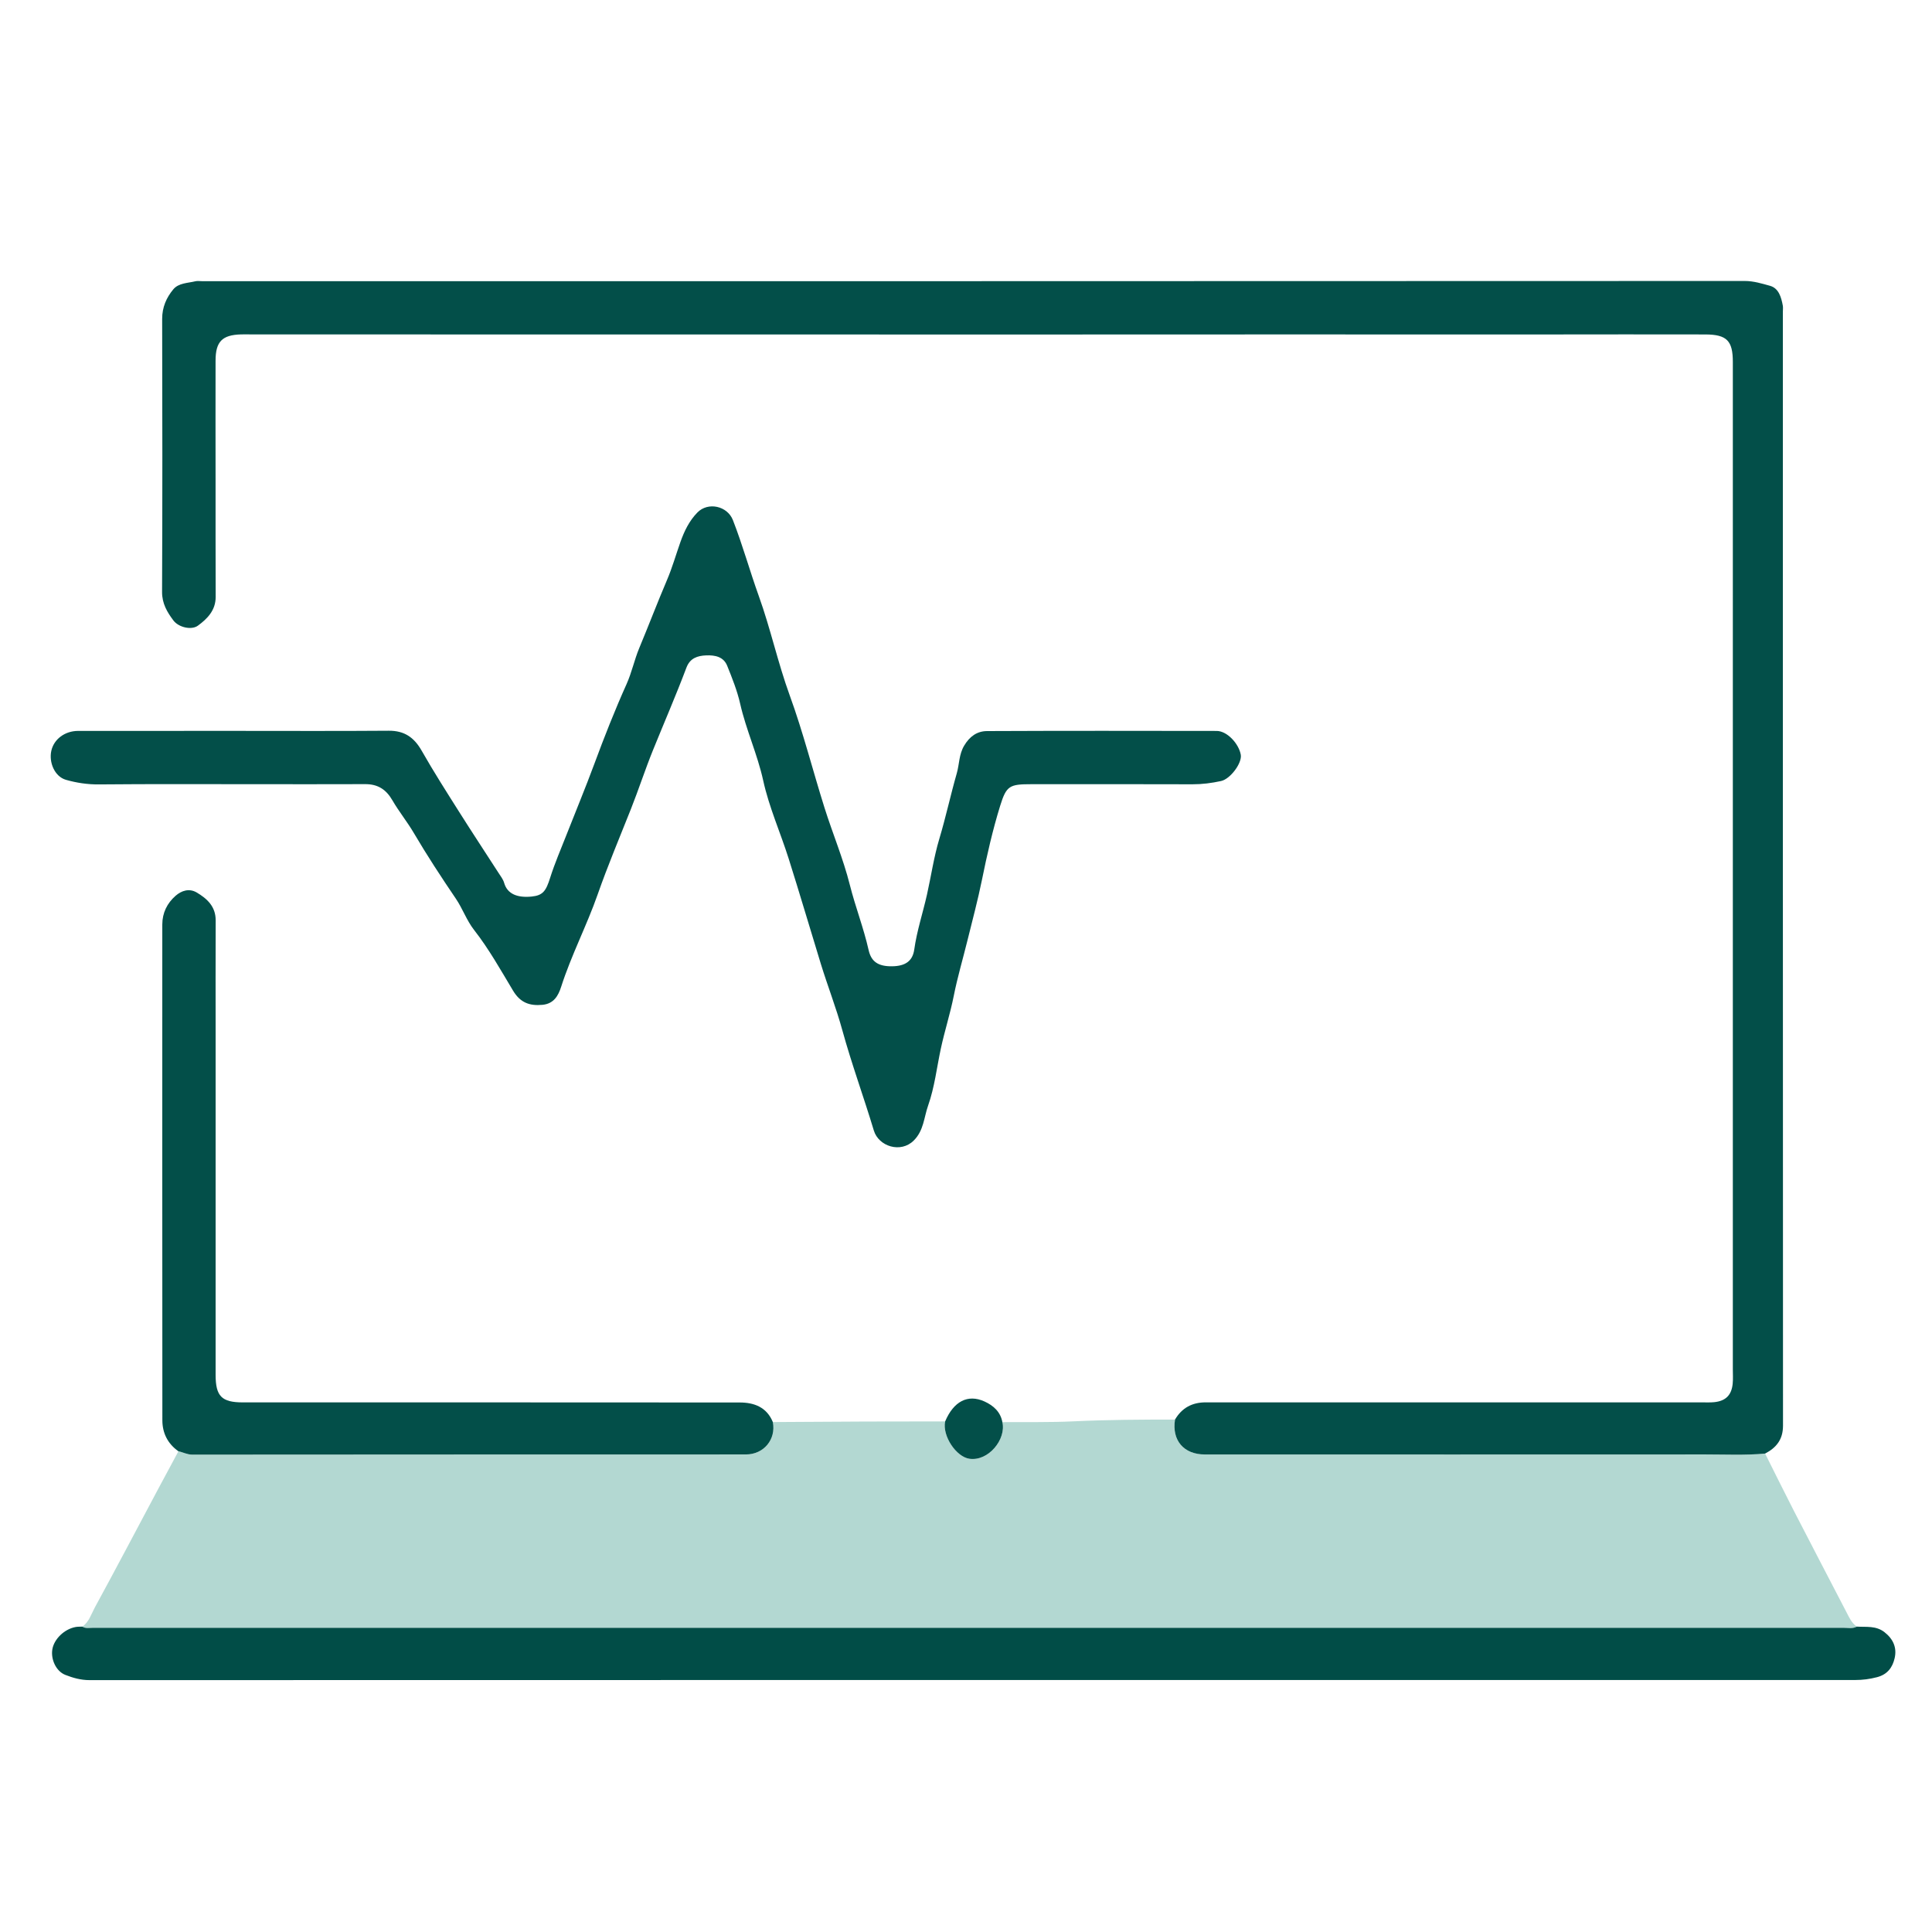 <?xml version="1.0" encoding="utf-8"?>
<!-- Generator: Adobe Illustrator 25.4.1, SVG Export Plug-In . SVG Version: 6.00 Build 0)  -->
<svg version="1.1" id="Слой_1" xmlns="http://www.w3.org/2000/svg" xmlns:xlink="http://www.w3.org/1999/xlink" x="0px" y="0px"
	 viewBox="0 0 1000 1000" style="enable-background:new 0 0 1000 1000;" xml:space="preserve">
<style type="text/css">
	.st0{fill:#B3D8D2;}
	.st1{fill:#034F49;}
	.st2{fill:#014D47;}
</style>
<g>
	<path class="st0" d="M400.016,736.053c15.943-0.093,31.885-0.209,47.828-0.271
		c13.789-0.054,27.578-0.045,41.367-0.065
		c-1.573,7.51,5.719,18.331,12.529,19.327c9.904,1.448,19.159-10.117,17.081-18.946
		c12.261-0.108,24.541,0.169,36.779-0.416c17.529-0.838,35.056-0.916,52.591-0.922
		c-1.72,10.738,4.51,18.063,15.425,18.065
		c86.374,0.012,172.748,0.036,259.121-0.015
		c10.292-0.006,20.598,0.504,30.878-0.452c4.959,9.886,9.837,19.815,14.897,29.65
		c8.999,17.489,18.108,34.922,27.171,52.378c1.44,2.773,2.692,5.68,5.396,7.55
		c-2.191,1.196-4.568,0.617-6.849,0.617
		c-108.017,0.022-216.034-0.004-324.052-0.002
		c-194.065,0.003-388.129,0.021-582.194,0.01
		c-1.788-0-3.672,0.463-5.348-0.628c3.46-2.405,4.566-6.448,6.414-9.842
		c11.157-20.482,22.012-41.128,32.982-61.711
		c3.418-6.413,6.881-12.802,10.324-19.202c2.399,0.483,4.497,1.732,7.151,1.73
		c95.542-0.092,191.084-0.065,286.627-0.098
		C395.38,752.808,401.772,744.95,400.016,736.053z"/>
	<path class="st1" d="M913.615,752.359c-10.28,0.957-20.586,0.446-30.878,0.452
		c-86.374,0.05-172.747,0.026-259.121,0.015
		c-10.914-0.001-17.145-7.327-15.425-18.065c3.568-6.075,8.874-8.907,15.916-8.905
		c85.72,0.03,171.441,0.02,257.161,0.016c1.997-0,4.008,0.086,5.987-0.112
		c5.932-0.595,8.993-3.608,9.58-9.555c0.244-2.473,0.075-4.987,0.075-7.482
		c0.002-173.775,0.002-347.549,0.003-521.324c0-11.005-3.052-14.252-14.25-14.29
		c-27.628-0.092-55.257,0.005-82.886,0.006c-48.099,0.003-96.198-0.018-144.297-0.012
		c-47.6,0.006-95.201,0.044-142.801,0.046
		c-47.767,0.002-95.534-0.03-143.3-0.037
		c-47.434-0.007-94.868,0.001-142.302-0.003
		c-32.621-0.003-65.242-0.018-97.862-0.027c-1.498-0-2.997-0.036-4.494,0.008
		c-9.713,0.286-13.123,3.712-13.147,13.516
		c-0.05,20.305-0.008,40.611,0.001,60.917c0.008,20.472-0.016,40.944,0.054,61.416
		c0.024,6.93-4.272,11.297-9.188,14.9c-3.358,2.461-10.015,0.879-12.692-2.69
		c-3.235-4.313-5.892-8.763-5.865-14.769c0.21-47.105,0.171-94.211,0.049-141.316
		c-0.016-6.012,2.206-11.052,5.797-15.34c2.733-3.264,7.431-3.173,11.395-4.136
		c1.1-0.267,2.32-0.042,3.486-0.042c266.149-0,532.298,0.013,798.447-0.107
		c4.637-0.002,8.873,1.327,13.068,2.486c4.554,1.258,5.842,5.933,6.654,10.282
		c0.18,0.965,0.029,1.993,0.029,2.991c0,192.251-0.017,384.501,0.068,576.752
		C922.878,745.05,919.452,749.326,913.615,752.359z"/>
	<path class="st1" d="M121.835,378.302c26.463-0,52.926,0.127,79.388-0.077
		c8.083-0.062,13.13,3.467,17.037,10.34
		c6.149,10.818,12.866,21.318,19.513,31.845
		c6.651,10.534,13.522,20.928,20.268,31.402c1.067,1.657,2.374,3.302,2.895,5.143
		c1.674,5.916,7.069,7.813,14.237,7.097c5.838-0.583,7.417-2.862,9.567-9.664
		c2.379-7.531,5.544-14.816,8.43-22.183c4.812-12.281,9.888-24.464,14.461-36.833
		c5.15-13.929,10.59-27.739,16.67-41.276c2.728-6.073,4.033-12.567,6.579-18.673
		c4.885-11.716,9.397-23.588,14.375-35.263c2.733-6.408,4.612-13.079,6.928-19.612
		c2.008-5.664,4.589-11.011,8.807-15.299c5.511-5.601,15.487-3.388,18.355,3.94
		c5.052,12.909,8.722,26.303,13.409,39.319
		c6.102,16.946,9.858,34.557,16.031,51.505
		c6.929,19.022,11.889,38.755,17.981,58.092
		c4.212,13.368,9.702,26.386,13.113,39.939c2.863,11.375,7.15,22.289,9.715,33.709
		c1.342,5.974,4.917,8.503,12.214,8.391c6.869-0.106,10.58-2.75,11.411-8.696
		c1.35-9.654,4.449-18.892,6.57-28.36c2.161-9.651,3.563-19.46,6.42-28.988
		c3.355-11.187,5.808-22.641,9.025-33.873c1.349-4.711,1.089-9.688,3.8-14.26
		c2.88-4.857,6.738-7.549,11.897-7.571c39.61-0.173,79.221-0.13,118.832-0.066
		c5.397,0.009,11.438,6.59,12.459,12.306c0.762,4.261-5.371,12.582-10.227,13.626
		c-4.899,1.053-9.731,1.694-14.749,1.677c-27.794-0.096-55.589-0.047-83.383-0.046
		c-11.318,0.001-12.958,0.748-16.189,11.2
		c-3.888,12.577-6.807,25.427-9.427,38.349c-2.126,10.488-4.92,20.843-7.48,31.242
		c-2.363,9.601-5.186,19.107-7.11,28.794c-1.831,9.217-4.732,18.14-6.699,27.328
		c-2.104,9.831-3.22,19.928-6.584,29.471c-2.151,6.103-2.217,12.835-7.382,18.015
		c-6.782,6.802-18.231,3.067-20.697-5.13c-5.229-17.377-11.503-34.453-16.316-51.936
		c-3.208-11.655-7.596-22.858-11.133-34.365
		c-5.569-18.12-10.906-36.313-16.622-54.386
		c-4.276-13.523-10.161-26.65-13.184-40.424
		c-2.993-13.638-8.861-26.248-11.933-39.786
		c-1.527-6.731-4.137-13.26-6.729-19.69c-1.888-4.684-6.318-5.532-10.862-5.354
		c-4.549,0.178-8.382,1.444-10.227,6.343c-5.4,14.34-11.511,28.396-17.265,42.589
		c-4.083,10.071-7.449,20.464-11.466,30.595
		c-5.828,14.698-11.974,29.255-17.213,44.204
		c-5.662,16.158-13.648,31.438-18.897,47.803c-1.482,4.62-3.797,8.782-9.67,9.334
		c-6.662,0.626-11.48-1.087-15.225-7.328
		c-6.405-10.673-12.488-21.586-20.203-31.459
		c-3.843-4.918-5.885-10.966-9.419-16.176
		c-7.551-11.133-14.938-22.405-21.753-33.996
		c-3.443-5.856-7.726-11.103-11.089-16.915c-3.291-5.688-7.61-8.376-14.056-8.35
		c-18.64,0.075-37.281,0.028-55.921,0.028
		c-27.295,0-54.591-0.143-81.884,0.113
		c-5.91,0.056-11.654-0.818-17.105-2.379c-5.849-1.675-8.906-9.049-7.56-15.051
		c1.347-6.005,7.004-10.255,13.884-10.262
		C67.578,378.286,94.707,378.302,121.835,378.302z"/>
	<path class="st2" d="M42.637,841.934c1.677,1.091,3.56,0.628,5.348,0.628
		c194.065,0.012,388.129-0.007,582.194-0.01
		c108.017-0.002,216.034,0.024,324.052,0.002c2.282-0,4.659,0.578,6.849-0.617
		c4.898,0.299,9.923-0.575,14.322,2.866c4.545,3.555,6.519,8.057,5.255,13.497
		c-1.107,4.768-3.696,8.397-9.134,9.816c-3.762,0.982-7.409,1.453-11.227,1.453
		c-304.672-0.012-609.344-0.018-914.016,0.059c-4.457,0.001-8.54-1.171-12.471-2.71
		c-4.783-1.872-7.558-7.992-6.726-13.172c0.861-5.359,6.224-10.557,12.07-11.61
		C40.29,841.932,41.474,841.994,42.637,841.934z"/>
	<path class="st1" d="M400.016,736.053c1.755,8.897-4.636,16.755-13.882,16.758
		c-95.542,0.033-191.085,0.006-286.627,0.098c-2.654,0.003-4.752-1.246-7.151-1.73
		c-5.536-3.912-8.31-9.411-8.315-16.036
		c-0.065-85.552-0.047-171.105-0.034-256.657
		c0.001-5.956,2.5-10.973,6.836-14.797c3.079-2.716,7.094-4.049,11.015-1.714
		c5.408,3.222,9.803,7.273,9.774,14.406c-0.08,19.805-0.025,39.611-0.025,59.416
		c-0,58.583,0.004,117.167-0.006,175.75
		c-0.002,11.146,3.096,14.327,14.126,14.327
		c85.717,0.003,171.434-0.025,257.151,0.048
		C390.393,725.929,396.854,728.365,400.016,736.053z"/>
	<path class="st1" d="M518.821,736.099c2.078,8.829-7.177,20.394-17.081,18.946
		c-6.81-0.996-14.102-11.818-12.529-19.327
		c4.383-10.348,11.699-14.255,20.344-10.327
		C514.075,727.444,517.864,730.69,518.821,736.099z"/>
</g>
</svg>
